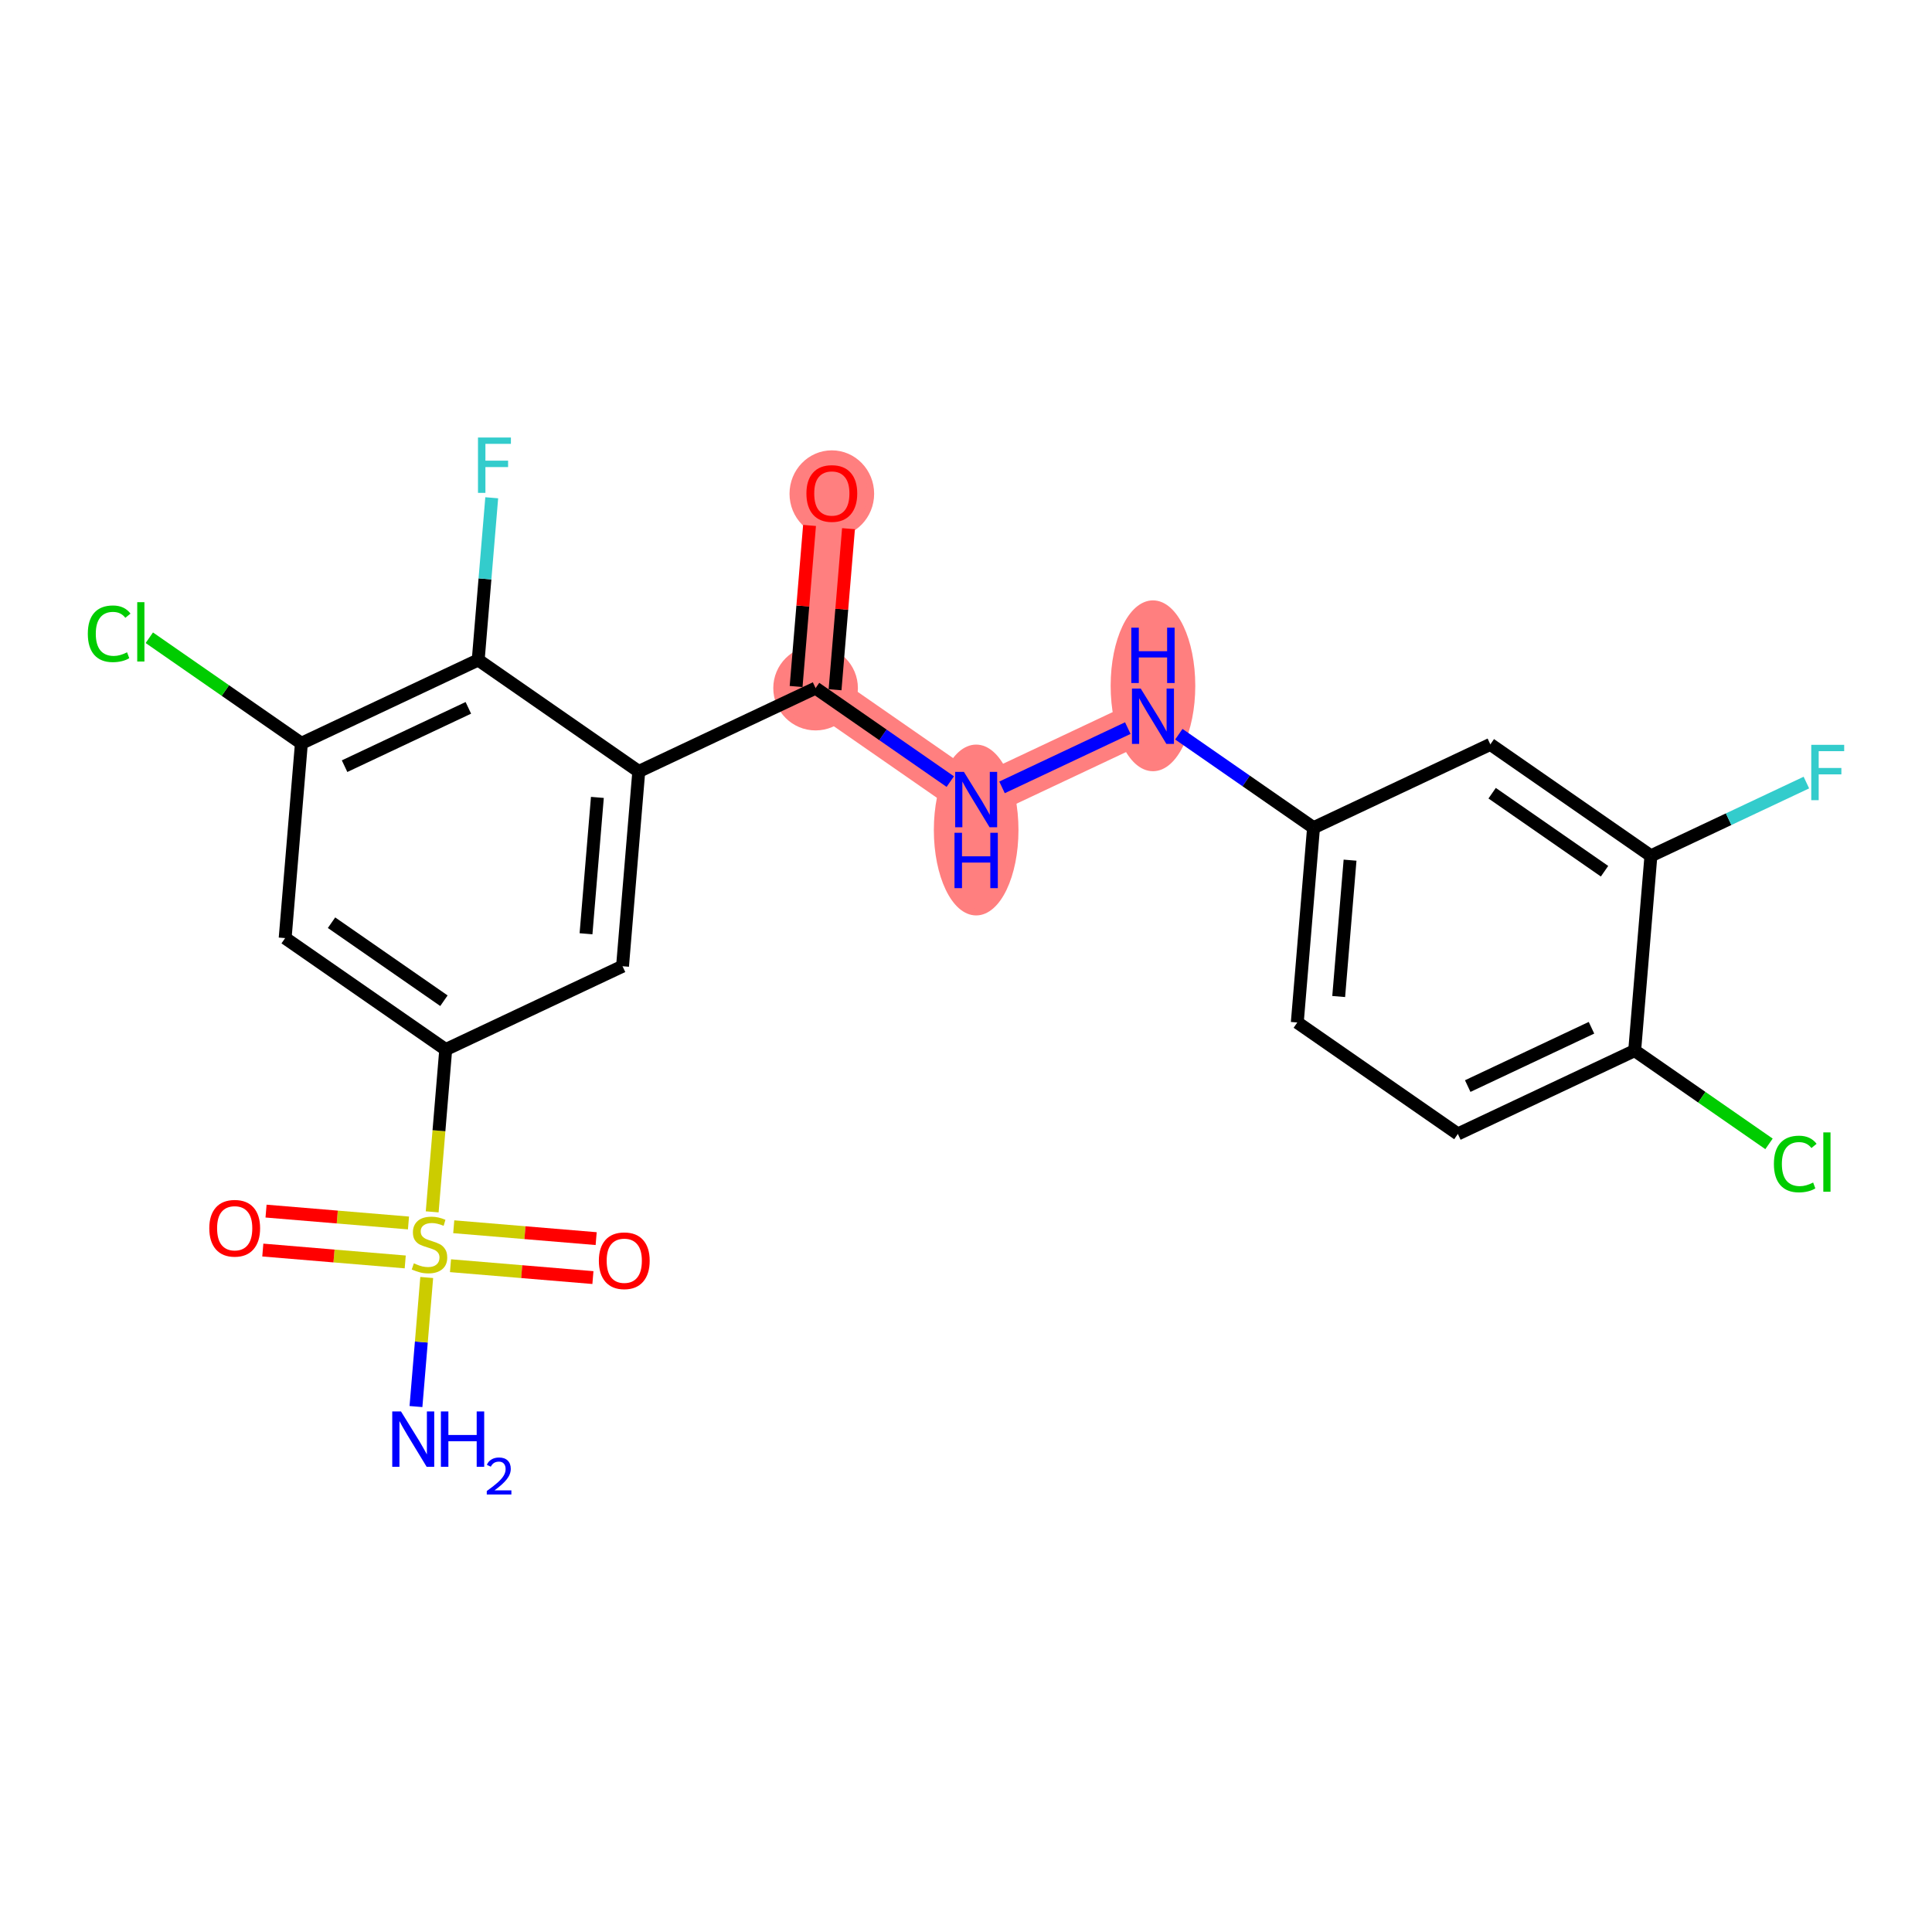 <?xml version='1.0' encoding='iso-8859-1'?>
<svg version='1.1' baseProfile='full'
              xmlns='http://www.w3.org/2000/svg'
                      xmlns:rdkit='http://www.rdkit.org/xml'
                      xmlns:xlink='http://www.w3.org/1999/xlink'
                  xml:space='preserve'
width='300px' height='300px' viewBox='0 0 300 300'>
<!-- END OF HEADER -->
<rect style='opacity:1.0;fill:#FFFFFF;stroke:none' width='300' height='300' x='0' y='0'> </rect>
<rect style='opacity:1.0;fill:#FFFFFF;stroke:none' width='300' height='300' x='0' y='0'> </rect>
<path d='M 126.644,106.85 L 129.166,76.603' style='fill:none;fill-rule:evenodd;stroke:#FF7F7F;stroke-width:6.5px;stroke-linecap:butt;stroke-linejoin:miter;stroke-opacity:1' />
<path d='M 126.644,106.85 L 151.577,124.157' style='fill:none;fill-rule:evenodd;stroke:#FF7F7F;stroke-width:6.5px;stroke-linecap:butt;stroke-linejoin:miter;stroke-opacity:1' />
<path d='M 151.577,124.157 L 179.032,111.218' style='fill:none;fill-rule:evenodd;stroke:#FF7F7F;stroke-width:6.5px;stroke-linecap:butt;stroke-linejoin:miter;stroke-opacity:1' />
<ellipse cx='126.644' cy='106.85' rx='6.07' ry='6.07'  style='fill:#FF7F7F;fill-rule:evenodd;stroke:#FF7F7F;stroke-width:1.0px;stroke-linecap:butt;stroke-linejoin:miter;stroke-opacity:1' />
<ellipse cx='129.166' cy='76.67' rx='6.07' ry='6.241'  style='fill:#FF7F7F;fill-rule:evenodd;stroke:#FF7F7F;stroke-width:1.0px;stroke-linecap:butt;stroke-linejoin:miter;stroke-opacity:1' />
<ellipse cx='151.577' cy='128.884' rx='6.07' ry='12.764'  style='fill:#FF7F7F;fill-rule:evenodd;stroke:#FF7F7F;stroke-width:1.0px;stroke-linecap:butt;stroke-linejoin:miter;stroke-opacity:1' />
<ellipse cx='179.032' cy='106.49' rx='6.07' ry='12.764'  style='fill:#FF7F7F;fill-rule:evenodd;stroke:#FF7F7F;stroke-width:1.0px;stroke-linecap:butt;stroke-linejoin:miter;stroke-opacity:1' />
<path class='bond-0 atom-0 atom-1' d='M 64.59,218.41 L 65.425,208.39' style='fill:none;fill-rule:evenodd;stroke:#0000FF;stroke-width:2.0px;stroke-linecap:butt;stroke-linejoin:miter;stroke-opacity:1' />
<path class='bond-0 atom-0 atom-1' d='M 65.425,208.39 L 66.261,198.369' style='fill:none;fill-rule:evenodd;stroke:#CCCC00;stroke-width:2.0px;stroke-linecap:butt;stroke-linejoin:miter;stroke-opacity:1' />
<path class='bond-1 atom-1 atom-2' d='M 63.428,189.903 L 52.37,188.981' style='fill:none;fill-rule:evenodd;stroke:#CCCC00;stroke-width:2.0px;stroke-linecap:butt;stroke-linejoin:miter;stroke-opacity:1' />
<path class='bond-1 atom-1 atom-2' d='M 52.37,188.981 L 41.312,188.059' style='fill:none;fill-rule:evenodd;stroke:#FF0000;stroke-width:2.0px;stroke-linecap:butt;stroke-linejoin:miter;stroke-opacity:1' />
<path class='bond-1 atom-1 atom-2' d='M 62.923,195.952 L 51.866,195.03' style='fill:none;fill-rule:evenodd;stroke:#CCCC00;stroke-width:2.0px;stroke-linecap:butt;stroke-linejoin:miter;stroke-opacity:1' />
<path class='bond-1 atom-1 atom-2' d='M 51.866,195.03 L 40.808,194.108' style='fill:none;fill-rule:evenodd;stroke:#FF0000;stroke-width:2.0px;stroke-linecap:butt;stroke-linejoin:miter;stroke-opacity:1' />
<path class='bond-2 atom-1 atom-3' d='M 69.953,196.538 L 81.01,197.46' style='fill:none;fill-rule:evenodd;stroke:#CCCC00;stroke-width:2.0px;stroke-linecap:butt;stroke-linejoin:miter;stroke-opacity:1' />
<path class='bond-2 atom-1 atom-3' d='M 81.01,197.46 L 92.068,198.382' style='fill:none;fill-rule:evenodd;stroke:#FF0000;stroke-width:2.0px;stroke-linecap:butt;stroke-linejoin:miter;stroke-opacity:1' />
<path class='bond-2 atom-1 atom-3' d='M 70.457,190.489 L 81.515,191.411' style='fill:none;fill-rule:evenodd;stroke:#CCCC00;stroke-width:2.0px;stroke-linecap:butt;stroke-linejoin:miter;stroke-opacity:1' />
<path class='bond-2 atom-1 atom-3' d='M 81.515,191.411 L 92.572,192.333' style='fill:none;fill-rule:evenodd;stroke:#FF0000;stroke-width:2.0px;stroke-linecap:butt;stroke-linejoin:miter;stroke-opacity:1' />
<path class='bond-3 atom-1 atom-4' d='M 67.111,188.176 L 68.161,175.575' style='fill:none;fill-rule:evenodd;stroke:#CCCC00;stroke-width:2.0px;stroke-linecap:butt;stroke-linejoin:miter;stroke-opacity:1' />
<path class='bond-3 atom-1 atom-4' d='M 68.161,175.575 L 69.212,162.974' style='fill:none;fill-rule:evenodd;stroke:#000000;stroke-width:2.0px;stroke-linecap:butt;stroke-linejoin:miter;stroke-opacity:1' />
<path class='bond-4 atom-4 atom-5' d='M 69.212,162.974 L 44.279,145.667' style='fill:none;fill-rule:evenodd;stroke:#000000;stroke-width:2.0px;stroke-linecap:butt;stroke-linejoin:miter;stroke-opacity:1' />
<path class='bond-4 atom-4 atom-5' d='M 68.933,155.392 L 51.48,143.277' style='fill:none;fill-rule:evenodd;stroke:#000000;stroke-width:2.0px;stroke-linecap:butt;stroke-linejoin:miter;stroke-opacity:1' />
<path class='bond-23 atom-23 atom-4' d='M 96.667,150.035 L 69.212,162.974' style='fill:none;fill-rule:evenodd;stroke:#000000;stroke-width:2.0px;stroke-linecap:butt;stroke-linejoin:miter;stroke-opacity:1' />
<path class='bond-5 atom-5 atom-6' d='M 44.279,145.667 L 46.801,115.421' style='fill:none;fill-rule:evenodd;stroke:#000000;stroke-width:2.0px;stroke-linecap:butt;stroke-linejoin:miter;stroke-opacity:1' />
<path class='bond-6 atom-6 atom-7' d='M 46.801,115.421 L 34.993,107.224' style='fill:none;fill-rule:evenodd;stroke:#000000;stroke-width:2.0px;stroke-linecap:butt;stroke-linejoin:miter;stroke-opacity:1' />
<path class='bond-6 atom-6 atom-7' d='M 34.993,107.224 L 23.185,99.028' style='fill:none;fill-rule:evenodd;stroke:#00CC00;stroke-width:2.0px;stroke-linecap:butt;stroke-linejoin:miter;stroke-opacity:1' />
<path class='bond-7 atom-6 atom-8' d='M 46.801,115.421 L 74.256,102.482' style='fill:none;fill-rule:evenodd;stroke:#000000;stroke-width:2.0px;stroke-linecap:butt;stroke-linejoin:miter;stroke-opacity:1' />
<path class='bond-7 atom-6 atom-8' d='M 53.507,118.971 L 72.725,109.914' style='fill:none;fill-rule:evenodd;stroke:#000000;stroke-width:2.0px;stroke-linecap:butt;stroke-linejoin:miter;stroke-opacity:1' />
<path class='bond-8 atom-8 atom-9' d='M 74.256,102.482 L 75.306,89.887' style='fill:none;fill-rule:evenodd;stroke:#000000;stroke-width:2.0px;stroke-linecap:butt;stroke-linejoin:miter;stroke-opacity:1' />
<path class='bond-8 atom-8 atom-9' d='M 75.306,89.887 L 76.356,77.292' style='fill:none;fill-rule:evenodd;stroke:#33CCCC;stroke-width:2.0px;stroke-linecap:butt;stroke-linejoin:miter;stroke-opacity:1' />
<path class='bond-9 atom-8 atom-10' d='M 74.256,102.482 L 99.189,119.789' style='fill:none;fill-rule:evenodd;stroke:#000000;stroke-width:2.0px;stroke-linecap:butt;stroke-linejoin:miter;stroke-opacity:1' />
<path class='bond-10 atom-10 atom-11' d='M 99.189,119.789 L 126.644,106.85' style='fill:none;fill-rule:evenodd;stroke:#000000;stroke-width:2.0px;stroke-linecap:butt;stroke-linejoin:miter;stroke-opacity:1' />
<path class='bond-22 atom-10 atom-23' d='M 99.189,119.789 L 96.667,150.035' style='fill:none;fill-rule:evenodd;stroke:#000000;stroke-width:2.0px;stroke-linecap:butt;stroke-linejoin:miter;stroke-opacity:1' />
<path class='bond-22 atom-10 atom-23' d='M 92.761,123.821 L 90.996,144.994' style='fill:none;fill-rule:evenodd;stroke:#000000;stroke-width:2.0px;stroke-linecap:butt;stroke-linejoin:miter;stroke-opacity:1' />
<path class='bond-11 atom-11 atom-12' d='M 129.668,107.102 L 130.711,94.598' style='fill:none;fill-rule:evenodd;stroke:#000000;stroke-width:2.0px;stroke-linecap:butt;stroke-linejoin:miter;stroke-opacity:1' />
<path class='bond-11 atom-11 atom-12' d='M 130.711,94.598 L 131.754,82.094' style='fill:none;fill-rule:evenodd;stroke:#FF0000;stroke-width:2.0px;stroke-linecap:butt;stroke-linejoin:miter;stroke-opacity:1' />
<path class='bond-11 atom-11 atom-12' d='M 123.619,106.598 L 124.662,94.094' style='fill:none;fill-rule:evenodd;stroke:#000000;stroke-width:2.0px;stroke-linecap:butt;stroke-linejoin:miter;stroke-opacity:1' />
<path class='bond-11 atom-11 atom-12' d='M 124.662,94.094 L 125.704,81.59' style='fill:none;fill-rule:evenodd;stroke:#FF0000;stroke-width:2.0px;stroke-linecap:butt;stroke-linejoin:miter;stroke-opacity:1' />
<path class='bond-12 atom-11 atom-13' d='M 126.644,106.85 L 137.101,114.109' style='fill:none;fill-rule:evenodd;stroke:#000000;stroke-width:2.0px;stroke-linecap:butt;stroke-linejoin:miter;stroke-opacity:1' />
<path class='bond-12 atom-11 atom-13' d='M 137.101,114.109 L 147.558,121.367' style='fill:none;fill-rule:evenodd;stroke:#0000FF;stroke-width:2.0px;stroke-linecap:butt;stroke-linejoin:miter;stroke-opacity:1' />
<path class='bond-13 atom-13 atom-14' d='M 155.595,122.263 L 175.124,113.059' style='fill:none;fill-rule:evenodd;stroke:#0000FF;stroke-width:2.0px;stroke-linecap:butt;stroke-linejoin:miter;stroke-opacity:1' />
<path class='bond-14 atom-14 atom-15' d='M 183.05,114.007 L 193.508,121.266' style='fill:none;fill-rule:evenodd;stroke:#0000FF;stroke-width:2.0px;stroke-linecap:butt;stroke-linejoin:miter;stroke-opacity:1' />
<path class='bond-14 atom-14 atom-15' d='M 193.508,121.266 L 203.965,128.525' style='fill:none;fill-rule:evenodd;stroke:#000000;stroke-width:2.0px;stroke-linecap:butt;stroke-linejoin:miter;stroke-opacity:1' />
<path class='bond-15 atom-15 atom-16' d='M 203.965,128.525 L 201.443,158.771' style='fill:none;fill-rule:evenodd;stroke:#000000;stroke-width:2.0px;stroke-linecap:butt;stroke-linejoin:miter;stroke-opacity:1' />
<path class='bond-15 atom-15 atom-16' d='M 209.636,133.566 L 207.871,154.739' style='fill:none;fill-rule:evenodd;stroke:#000000;stroke-width:2.0px;stroke-linecap:butt;stroke-linejoin:miter;stroke-opacity:1' />
<path class='bond-24 atom-22 atom-15' d='M 231.42,115.586 L 203.965,128.525' style='fill:none;fill-rule:evenodd;stroke:#000000;stroke-width:2.0px;stroke-linecap:butt;stroke-linejoin:miter;stroke-opacity:1' />
<path class='bond-16 atom-16 atom-17' d='M 201.443,158.771 L 226.376,176.078' style='fill:none;fill-rule:evenodd;stroke:#000000;stroke-width:2.0px;stroke-linecap:butt;stroke-linejoin:miter;stroke-opacity:1' />
<path class='bond-17 atom-17 atom-18' d='M 226.376,176.078 L 253.831,163.139' style='fill:none;fill-rule:evenodd;stroke:#000000;stroke-width:2.0px;stroke-linecap:butt;stroke-linejoin:miter;stroke-opacity:1' />
<path class='bond-17 atom-17 atom-18' d='M 227.907,168.646 L 247.125,159.589' style='fill:none;fill-rule:evenodd;stroke:#000000;stroke-width:2.0px;stroke-linecap:butt;stroke-linejoin:miter;stroke-opacity:1' />
<path class='bond-18 atom-18 atom-19' d='M 253.831,163.139 L 264.261,170.379' style='fill:none;fill-rule:evenodd;stroke:#000000;stroke-width:2.0px;stroke-linecap:butt;stroke-linejoin:miter;stroke-opacity:1' />
<path class='bond-18 atom-18 atom-19' d='M 264.261,170.379 L 274.691,177.619' style='fill:none;fill-rule:evenodd;stroke:#00CC00;stroke-width:2.0px;stroke-linecap:butt;stroke-linejoin:miter;stroke-opacity:1' />
<path class='bond-19 atom-18 atom-20' d='M 253.831,163.139 L 256.353,132.893' style='fill:none;fill-rule:evenodd;stroke:#000000;stroke-width:2.0px;stroke-linecap:butt;stroke-linejoin:miter;stroke-opacity:1' />
<path class='bond-20 atom-20 atom-21' d='M 256.353,132.893 L 268.423,127.204' style='fill:none;fill-rule:evenodd;stroke:#000000;stroke-width:2.0px;stroke-linecap:butt;stroke-linejoin:miter;stroke-opacity:1' />
<path class='bond-20 atom-20 atom-21' d='M 268.423,127.204 L 280.494,121.516' style='fill:none;fill-rule:evenodd;stroke:#33CCCC;stroke-width:2.0px;stroke-linecap:butt;stroke-linejoin:miter;stroke-opacity:1' />
<path class='bond-21 atom-20 atom-22' d='M 256.353,132.893 L 231.42,115.586' style='fill:none;fill-rule:evenodd;stroke:#000000;stroke-width:2.0px;stroke-linecap:butt;stroke-linejoin:miter;stroke-opacity:1' />
<path class='bond-21 atom-20 atom-22' d='M 249.152,135.283 L 231.699,123.168' style='fill:none;fill-rule:evenodd;stroke:#000000;stroke-width:2.0px;stroke-linecap:butt;stroke-linejoin:miter;stroke-opacity:1' />
<path  class='atom-0' d='M 62.268 219.169
L 65.085 223.722
Q 65.364 224.171, 65.813 224.984
Q 66.263 225.798, 66.287 225.846
L 66.287 219.169
L 67.428 219.169
L 67.428 227.765
L 66.25 227.765
L 63.227 222.787
Q 62.875 222.204, 62.499 221.536
Q 62.135 220.869, 62.025 220.662
L 62.025 227.765
L 60.908 227.765
L 60.908 219.169
L 62.268 219.169
' fill='#0000FF'/>
<path  class='atom-0' d='M 68.46 219.169
L 69.625 219.169
L 69.625 222.823
L 74.02 222.823
L 74.02 219.169
L 75.186 219.169
L 75.186 227.765
L 74.02 227.765
L 74.02 223.795
L 69.625 223.795
L 69.625 227.765
L 68.46 227.765
L 68.46 219.169
' fill='#0000FF'/>
<path  class='atom-0' d='M 75.602 227.463
Q 75.811 226.926, 76.308 226.63
Q 76.804 226.325, 77.493 226.325
Q 78.351 226.325, 78.832 226.79
Q 79.312 227.255, 79.312 228.08
Q 79.312 228.921, 78.687 229.707
Q 78.07 230.492, 76.788 231.421
L 79.408 231.421
L 79.408 232.062
L 75.586 232.062
L 75.586 231.525
Q 76.644 230.772, 77.269 230.211
Q 77.902 229.65, 78.207 229.146
Q 78.511 228.641, 78.511 228.12
Q 78.511 227.575, 78.239 227.271
Q 77.966 226.966, 77.493 226.966
Q 77.037 226.966, 76.732 227.15
Q 76.428 227.335, 76.211 227.743
L 75.602 227.463
' fill='#0000FF'/>
<path  class='atom-1' d='M 64.262 196.171
Q 64.359 196.207, 64.76 196.377
Q 65.16 196.547, 65.597 196.656
Q 66.047 196.753, 66.484 196.753
Q 67.297 196.753, 67.771 196.365
Q 68.244 195.964, 68.244 195.272
Q 68.244 194.799, 68.001 194.507
Q 67.771 194.216, 67.406 194.058
Q 67.042 193.9, 66.435 193.718
Q 65.67 193.488, 65.209 193.269
Q 64.76 193.051, 64.432 192.589
Q 64.116 192.128, 64.116 191.351
Q 64.116 190.27, 64.845 189.603
Q 65.585 188.935, 67.042 188.935
Q 68.038 188.935, 69.167 189.408
L 68.888 190.343
Q 67.856 189.918, 67.079 189.918
Q 66.241 189.918, 65.78 190.27
Q 65.318 190.61, 65.33 191.205
Q 65.33 191.667, 65.561 191.946
Q 65.804 192.225, 66.144 192.383
Q 66.496 192.541, 67.079 192.723
Q 67.856 192.966, 68.317 193.208
Q 68.778 193.451, 69.106 193.949
Q 69.446 194.435, 69.446 195.272
Q 69.446 196.462, 68.645 197.106
Q 67.856 197.737, 66.532 197.737
Q 65.767 197.737, 65.185 197.567
Q 64.614 197.409, 63.934 197.13
L 64.262 196.171
' fill='#CCCC00'/>
<path  class='atom-2' d='M 32.498 190.723
Q 32.498 188.659, 33.518 187.506
Q 34.538 186.352, 36.444 186.352
Q 38.35 186.352, 39.37 187.506
Q 40.389 188.659, 40.389 190.723
Q 40.389 192.811, 39.358 194.001
Q 38.326 195.179, 36.444 195.179
Q 34.55 195.179, 33.518 194.001
Q 32.498 192.823, 32.498 190.723
M 36.444 194.207
Q 37.755 194.207, 38.459 193.333
Q 39.175 192.447, 39.175 190.723
Q 39.175 189.035, 38.459 188.186
Q 37.755 187.324, 36.444 187.324
Q 35.133 187.324, 34.416 188.173
Q 33.712 189.023, 33.712 190.723
Q 33.712 192.459, 34.416 193.333
Q 35.133 194.207, 36.444 194.207
' fill='#FF0000'/>
<path  class='atom-3' d='M 92.991 195.767
Q 92.991 193.703, 94.01 192.549
Q 95.03 191.396, 96.936 191.396
Q 98.842 191.396, 99.862 192.549
Q 100.882 193.703, 100.882 195.767
Q 100.882 197.855, 99.85 199.045
Q 98.818 200.222, 96.936 200.222
Q 95.043 200.222, 94.01 199.045
Q 92.991 197.867, 92.991 195.767
M 96.936 199.251
Q 98.248 199.251, 98.952 198.377
Q 99.668 197.491, 99.668 195.767
Q 99.668 194.079, 98.952 193.229
Q 98.248 192.367, 96.936 192.367
Q 95.625 192.367, 94.909 193.217
Q 94.205 194.067, 94.205 195.767
Q 94.205 197.503, 94.909 198.377
Q 95.625 199.251, 96.936 199.251
' fill='#FF0000'/>
<path  class='atom-7' d='M 13.636 98.411
Q 13.636 96.274, 14.632 95.157
Q 15.639 94.028, 17.546 94.028
Q 19.318 94.028, 20.265 95.279
L 19.464 95.934
Q 18.772 95.024, 17.546 95.024
Q 16.247 95.024, 15.555 95.898
Q 14.875 96.76, 14.875 98.411
Q 14.875 100.111, 15.579 100.985
Q 16.295 101.859, 17.679 101.859
Q 18.626 101.859, 19.731 101.288
L 20.071 102.199
Q 19.622 102.49, 18.942 102.66
Q 18.262 102.83, 17.509 102.83
Q 15.639 102.83, 14.632 101.689
Q 13.636 100.548, 13.636 98.411
' fill='#00CC00'/>
<path  class='atom-7' d='M 21.309 93.506
L 22.426 93.506
L 22.426 102.721
L 21.309 102.721
L 21.309 93.506
' fill='#00CC00'/>
<path  class='atom-9' d='M 74.222 67.938
L 79.333 67.938
L 79.333 68.921
L 75.375 68.921
L 75.375 71.531
L 78.896 71.531
L 78.896 72.527
L 75.375 72.527
L 75.375 76.533
L 74.222 76.533
L 74.222 67.938
' fill='#33CCCC'/>
<path  class='atom-12' d='M 125.22 76.628
Q 125.22 74.564, 126.24 73.41
Q 127.26 72.257, 129.166 72.257
Q 131.072 72.257, 132.092 73.41
Q 133.111 74.564, 133.111 76.628
Q 133.111 78.716, 132.079 79.906
Q 131.047 81.083, 129.166 81.083
Q 127.272 81.083, 126.24 79.906
Q 125.22 78.728, 125.22 76.628
M 129.166 80.112
Q 130.477 80.112, 131.181 79.238
Q 131.897 78.352, 131.897 76.628
Q 131.897 74.94, 131.181 74.09
Q 130.477 73.228, 129.166 73.228
Q 127.854 73.228, 127.138 74.078
Q 126.434 74.928, 126.434 76.628
Q 126.434 78.364, 127.138 79.238
Q 127.854 80.112, 129.166 80.112
' fill='#FF0000'/>
<path  class='atom-13' d='M 149.677 119.859
L 152.494 124.412
Q 152.773 124.861, 153.222 125.674
Q 153.671 126.488, 153.695 126.536
L 153.695 119.859
L 154.837 119.859
L 154.837 128.455
L 153.659 128.455
L 150.636 123.477
Q 150.284 122.894, 149.908 122.227
Q 149.543 121.559, 149.434 121.352
L 149.434 128.455
L 148.317 128.455
L 148.317 119.859
L 149.677 119.859
' fill='#0000FF'/>
<path  class='atom-13' d='M 148.214 129.314
L 149.379 129.314
L 149.379 132.968
L 153.774 132.968
L 153.774 129.314
L 154.94 129.314
L 154.94 137.91
L 153.774 137.91
L 153.774 133.94
L 149.379 133.94
L 149.379 137.91
L 148.214 137.91
L 148.214 129.314
' fill='#0000FF'/>
<path  class='atom-14' d='M 177.132 106.92
L 179.948 111.473
Q 180.228 111.922, 180.677 112.735
Q 181.126 113.549, 181.15 113.597
L 181.15 106.92
L 182.292 106.92
L 182.292 115.515
L 181.114 115.515
L 178.091 110.538
Q 177.739 109.955, 177.363 109.287
Q 176.998 108.62, 176.889 108.413
L 176.889 115.515
L 175.772 115.515
L 175.772 106.92
L 177.132 106.92
' fill='#0000FF'/>
<path  class='atom-14' d='M 175.669 97.465
L 176.834 97.465
L 176.834 101.119
L 181.229 101.119
L 181.229 97.465
L 182.395 97.465
L 182.395 106.06
L 181.229 106.06
L 181.229 102.091
L 176.834 102.091
L 176.834 106.06
L 175.669 106.06
L 175.669 97.465
' fill='#0000FF'/>
<path  class='atom-19' d='M 275.45 180.744
Q 275.45 178.607, 276.445 177.49
Q 277.453 176.361, 279.359 176.361
Q 281.132 176.361, 282.079 177.611
L 281.277 178.267
Q 280.585 177.357, 279.359 177.357
Q 278.06 177.357, 277.368 178.231
Q 276.688 179.093, 276.688 180.744
Q 276.688 182.443, 277.392 183.318
Q 278.109 184.192, 279.493 184.192
Q 280.44 184.192, 281.544 183.621
L 281.884 184.532
Q 281.435 184.823, 280.755 184.993
Q 280.075 185.163, 279.323 185.163
Q 277.453 185.163, 276.445 184.022
Q 275.45 182.88, 275.45 180.744
' fill='#00CC00'/>
<path  class='atom-19' d='M 283.123 175.839
L 284.24 175.839
L 284.24 185.054
L 283.123 185.054
L 283.123 175.839
' fill='#00CC00'/>
<path  class='atom-21' d='M 281.252 115.656
L 286.364 115.656
L 286.364 116.639
L 282.406 116.639
L 282.406 119.25
L 285.927 119.25
L 285.927 120.245
L 282.406 120.245
L 282.406 124.251
L 281.252 124.251
L 281.252 115.656
' fill='#33CCCC'/>
</svg>
